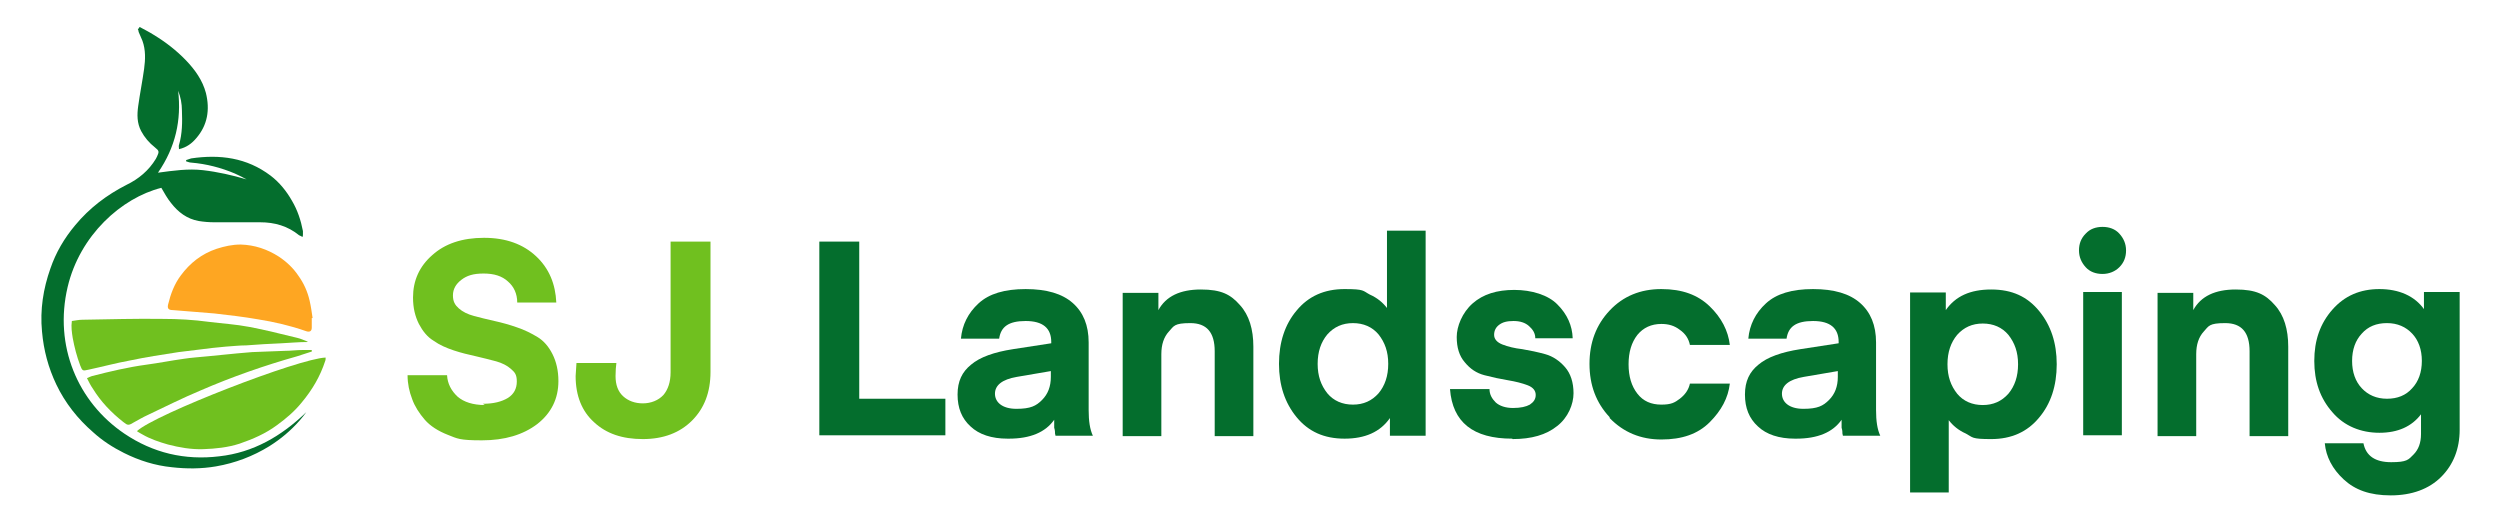 <?xml version="1.0" encoding="UTF-8"?>
<svg xmlns="http://www.w3.org/2000/svg" version="1.1" viewBox="0 0 595 124">
  <defs>
    <style>
      .cls-1 {
        fill: #046e2d;
      }

      .cls-2 {
        fill: #70c01f;
      }

      .cls-3 {
        fill: #fea622;
      }
    </style>
  </defs>
  <!-- Generator: Adobe Illustrator 28.7.3, SVG Export Plug-In . SVG Version: 1.2.0 Build 164)  -->
  <g>
    <g id="Layer_1">
      <path class="cls-1" d="M33.2,6.4c1.1.6,2.3,1.2,3.4,1.9,2.8,1.7,5.4,3.7,7.7,6.1,2.1,2.2,3.9,4.7,4.7,7.7,1,4,.4,7.7-2.3,10.8-1,1.2-2.3,2.2-4.1,2.6,0-.4-.1-.8,0-1,.8-2.7.8-5.5.7-8.2,0-1.6-.3-3.2-.9-4.7.8,7-.6,13.4-4.8,19.5,3.7-.5,7.2-1,10.7-.6,3.5.4,7,1.2,10.4,2.2-.9-.5-1.9-1-2.8-1.4-3.3-1.4-6.8-2.3-10.4-2.6-.4,0-.8-.2-1.2-.3,0,0,0-.2,0-.3.4-.1.8-.3,1.2-.4,6.8-1,13.2-.2,18.9,4.1,2.1,1.6,3.8,3.7,5.1,6,1.3,2.2,2.1,4.6,2.6,7.2,0,.3,0,.5,0,.8,0,.2,0,.3-.1.6-.3-.2-.6-.3-.8-.4-2.7-2.2-5.8-3.1-9.3-3.1-3.6,0-7.3,0-10.9,0-1.2,0-2.5-.1-3.7-.3-2.8-.5-4.9-2.1-6.6-4.3-.9-1.1-1.6-2.4-2.3-3.6-9.5,2.4-19.4,11.3-22.3,23.6-3.3,14,2.4,27.4,13.5,34.9,6.8,4.6,14.4,6.4,22.6,5.4,8.1-.9,14.8-4.8,20.7-10.5-.5.7-1,1.3-1.6,2-2.1,2.4-4.5,4.4-7.2,6.1-3.9,2.4-8.1,4-12.7,4.8-3.5.6-7,.6-10.5.2-4-.4-7.8-1.6-11.4-3.4-2.6-1.3-5.1-2.9-7.3-4.9-3.7-3.2-6.7-7-8.8-11.4-1.9-4-3-8.1-3.4-12.6-.5-5.2.3-10.2,2-15,1.3-3.8,3.3-7.2,5.9-10.3,3.4-4.1,7.5-7.2,12.2-9.6,2.9-1.4,5.3-3.4,7-6.2.1-.2.2-.4.3-.6.5-1.1.5-1.3-.5-2.1-1.4-1.1-2.5-2.4-3.3-3.9-1-1.9-1-3.9-.7-6,.4-2.9,1-5.9,1.4-8.8.3-2.2.4-4.5-.4-6.7-.3-.7-.6-1.4-.9-2.1,0-.2-.1-.5-.2-.7,0,0,.2-.1.3-.2Z"/>
      <path class="cls-3" d="M74.2,75.7c0,.8,0,1.6,0,2.3,0,.9-.6,1.1-1.4.8-3.7-1.3-7.6-2.2-11.4-2.8-3.4-.6-6.9-1-10.4-1.4-3.3-.3-6.6-.5-9.9-.8-1,0-1.3-.4-1.1-1.3.6-2.5,1.5-4.9,3-6.9,2.2-3,5-5.2,8.6-6.4,1.9-.6,3.7-1,5.7-1,3.3.1,6.3,1.1,9.1,2.9,1.8,1.2,3.4,2.7,4.6,4.5,1.3,1.8,2.2,3.8,2.7,6,.3,1.3.5,2.7.7,4.1,0,0-.2,0-.2,0Z"/>
      <path class="cls-2" d="M32.6,102.6c4.3-4,38.6-17.3,44.9-17.5,0,.3,0,.6-.1.8-1.2,3.7-3.1,6.9-5.6,9.9-1.7,2.1-3.7,3.8-5.9,5.4-2.7,2-5.7,3.3-8.9,4.4-2.8.9-5.7,1.2-8.6,1.3-2.9.1-5.7-.4-8.4-1.1-2.1-.6-4.2-1.3-6.1-2.4-.4-.2-.7-.4-1.2-.7Z"/>
      <path class="cls-2" d="M73.2,81.4c-2.1,0-4.1.2-6.2.3-2.8.1-5.6.3-8.4.5-1.6,0-3.3.2-4.9.3-2.1.2-4.2.4-6.3.7-1.6.2-3.3.4-4.9.6-3.9.6-7.8,1.2-11.6,2-3.3.6-6.6,1.5-9.9,2.2-1.3.3-1.4.3-1.9-1-.8-2.1-1.4-4.4-1.8-6.6-.2-1.3-.4-2.6-.2-4,.8-.1,1.7-.3,2.5-.3,6.4-.1,12.8-.3,19.2-.2,3.6,0,7.2.2,10.9.7,3.2.4,6.5.6,9.6,1.2,3.8.7,7.6,1.7,11.4,2.6.9.2,1.7.6,2.5.9,0,.1,0,.2,0,.3Z"/>
      <path class="cls-2" d="M74.1,83.7c-1.1.4-2.3.7-3.4,1.1-7.8,2.2-15.5,4.9-22.9,8.1-4.3,1.8-8.5,3.9-12.7,5.9-1.1.5-2.1,1.1-3.2,1.7-1.3.8-1.5.8-2.6-.1-2.8-2.2-5.3-4.8-7.2-7.9-.5-.7-.9-1.5-1.4-2.5.5-.2.8-.4,1.2-.5,4.3-1.1,8.5-2.1,12.9-2.7,3-.4,6-1,8.9-1.4,1.9-.3,3.8-.4,5.7-.6,2.4-.2,4.7-.5,7.1-.7,1.2-.1,2.3-.2,3.5-.3,2.6-.1,5.2-.2,7.8-.3,1.4,0,2.8-.2,4.3-.2.7,0,1.4,0,2.1,0,0,.1,0,.3,0,.4Z"/>
      <g>
        <path class="cls-2" d="M114.9,96.1c2.6,0,4.5-.5,6-1.4,1.4-.9,2.1-2.2,2.1-3.9s-.5-2.2-1.4-3c-.9-.8-2.1-1.4-3.5-1.8-1.5-.4-3.1-.8-4.8-1.2-1.8-.4-3.5-.8-5.3-1.4s-3.4-1.3-4.8-2.3c-1.5-.9-2.6-2.3-3.5-4-.9-1.8-1.4-3.8-1.4-6.3,0-4,1.5-7.4,4.6-10.1,3-2.7,7.1-4.1,12.3-4.1s9.3,1.5,12.4,4.4c3.1,2.9,4.6,6.6,4.8,11h-9.3c0-2.1-.8-3.8-2.2-5-1.4-1.3-3.3-1.9-5.8-1.9s-4,.5-5.3,1.5c-1.3,1-2,2.2-2,3.7s.5,2.3,1.4,3.1c.9.8,2.1,1.4,3.6,1.8,1.5.4,3.1.8,4.9,1.2,1.8.4,3.6.9,5.3,1.5,1.8.6,3.4,1.4,4.9,2.3,1.5.9,2.7,2.3,3.6,4.1.9,1.8,1.4,3.9,1.4,6.4,0,4.2-1.7,7.6-5,10.2-3.4,2.6-7.8,3.9-13.2,3.9s-5.8-.4-8.1-1.3-4.2-2.1-5.5-3.6c-1.3-1.5-2.4-3.2-3-4.9-.7-1.8-1.1-3.7-1.1-5.7h9.4c.1,2,1,3.7,2.5,5.1,1.5,1.3,3.7,2,6.5,2Z"/>
        <path class="cls-2" d="M159.6,88.8v-31.3h9.5v31c0,4.9-1.5,8.7-4.4,11.6-2.9,2.9-6.8,4.4-11.7,4.4s-8.7-1.3-11.6-4c-2.9-2.6-4.4-6.3-4.4-11l.2-3.1h9.5c-.1.8-.2,1.8-.2,3.1,0,2.1.6,3.7,1.8,4.8,1.2,1.1,2.8,1.7,4.7,1.7s3.7-.7,4.9-2c1.1-1.3,1.7-3.1,1.7-5.4Z"/>
        <path class="cls-1" d="M225,94.9v8.7h-30v-46.1h9.5v37.4h20.5Z"/>
        <path class="cls-1" d="M239.8,104.4c-3.8,0-6.8-1-8.8-2.9-2.1-1.9-3.1-4.4-3.1-7.6s1.1-5.4,3.2-7.1c2.1-1.8,5.5-3,10-3.7l9.1-1.4v-.3c0-3.3-2-5-6.1-5s-5.9,1.4-6.3,4.2h-9.1c.3-3.3,1.7-6.1,4.2-8.4,2.5-2.3,6.2-3.4,11.2-3.4s8.7,1.1,11.2,3.3c2.5,2.2,3.8,5.3,3.8,9.4v16.1c0,2.6.3,4.6,1,6.1h-8.9s0-.2-.1-.5c0-.3,0-.8-.2-1.4,0-.6,0-1.3,0-1.9-2.1,3-5.7,4.5-10.8,4.5ZM250.2,88.3l-8.2,1.4c-3.5.6-5.2,2-5.2,4s1.7,3.6,5.1,3.6,4.7-.7,6.1-2.1c1.4-1.4,2.1-3.2,2.1-5.5v-1.4Z"/>
        <path class="cls-1" d="M275.7,69.6v4.2c1.8-3.3,5.2-4.9,10.1-4.9s7.1,1.2,9.3,3.7c2.2,2.4,3.2,5.8,3.2,9.9v21.3h-9.2v-20.2c0-4.5-1.9-6.7-5.8-6.7s-3.9.7-5.1,2c-1.2,1.3-1.8,3.1-1.8,5.4v19.5h-9.2v-34.1h8.5Z"/>
        <path class="cls-1" d="M330.1,73.2v-18.3h9.2v48.8h-8.5v-4.2c-2.3,3.3-5.9,4.9-10.8,4.9s-8.6-1.7-11.4-5.1c-2.8-3.4-4.2-7.6-4.2-12.7s1.4-9.4,4.2-12.7c2.8-3.4,6.6-5.1,11.4-5.1s4.3.4,6,1.3c1.8.8,3.1,1.9,4.1,3.2ZM328.1,93.6c1.5-1.8,2.3-4.1,2.3-7s-.8-5.1-2.3-7c-1.5-1.8-3.6-2.7-6.1-2.7s-4.5.9-6.1,2.7c-1.5,1.8-2.3,4.1-2.3,7s.8,5.1,2.3,7c1.5,1.8,3.6,2.7,6.1,2.7s4.5-.9,6.1-2.7Z"/>
        <path class="cls-1" d="M359.9,104.4c-9.3,0-14.2-3.9-14.8-11.8h9.4c0,1.3.6,2.3,1.5,3.2.9.8,2.3,1.3,4.1,1.3s3.1-.3,4-.8c.9-.6,1.4-1.3,1.4-2.3s-.6-1.8-1.9-2.3c-1.3-.5-2.9-.9-4.7-1.2-1.8-.3-3.7-.7-5.6-1.2s-3.4-1.5-4.7-3.1c-1.3-1.5-1.9-3.5-1.9-6s1.3-5.8,3.8-8c2.5-2.2,5.8-3.2,9.9-3.2s8.1,1.2,10.3,3.5c2.3,2.3,3.5,5,3.6,8h-8.9c0-1.2-.6-2.1-1.5-2.9-.9-.8-2.1-1.2-3.7-1.2s-2.6.3-3.4.9c-.8.6-1.2,1.4-1.2,2.4s.7,1.8,2,2.3c1.3.5,2.9.9,4.7,1.1,1.8.3,3.7.7,5.5,1.2s3.4,1.6,4.7,3.1,2,3.6,2,6.2-1.3,5.8-3.9,7.8c-2.6,2.1-6.1,3.1-10.6,3.1Z"/>
        <path class="cls-1" d="M383.1,99.3c-3.2-3.4-4.8-7.6-4.8-12.7s1.6-9.3,4.8-12.7c3.2-3.4,7.3-5.1,12.3-5.1s8.7,1.4,11.5,4.1,4.4,5.8,4.8,9.2h-9.5c-.3-1.5-1.1-2.7-2.4-3.6-1.3-1-2.7-1.4-4.4-1.4-2.4,0-4.3.9-5.7,2.6-1.4,1.8-2.1,4.1-2.1,7s.7,5.2,2.1,7c1.4,1.8,3.3,2.6,5.7,2.6s3.2-.5,4.4-1.4c1.3-1,2.1-2.2,2.4-3.6h9.5c-.4,3.4-2,6.4-4.8,9.2s-6.6,4.1-11.5,4.1-9-1.7-12.3-5.1Z"/>
        <path class="cls-1" d="M427.2,104.4c-3.8,0-6.8-1-8.8-2.9-2.1-1.9-3.1-4.4-3.1-7.6s1.1-5.4,3.2-7.1c2.1-1.8,5.5-3,10-3.7l9.1-1.4v-.3c0-3.3-2-5-6.1-5s-5.9,1.4-6.3,4.2h-9.1c.3-3.3,1.7-6.1,4.2-8.4,2.5-2.3,6.2-3.4,11.2-3.4s8.7,1.1,11.2,3.3c2.5,2.2,3.8,5.3,3.8,9.4v16.1c0,2.6.3,4.6,1,6.1h-8.9s0-.2-.1-.5c0-.3,0-.8-.2-1.4,0-.6,0-1.3,0-1.9-2.1,3-5.7,4.5-10.8,4.5ZM437.5,88.3l-8.2,1.4c-3.5.6-5.2,2-5.2,4s1.7,3.6,5.1,3.6,4.7-.7,6.1-2.1c1.4-1.4,2.1-3.2,2.1-5.5v-1.4Z"/>
        <path class="cls-1" d="M463.8,100v17.2h-9.2v-47.6h8.5v4.2c2.3-3.3,5.8-4.9,10.8-4.9s8.6,1.7,11.4,5.1c2.8,3.4,4.2,7.6,4.2,12.7s-1.4,9.4-4.2,12.7c-2.8,3.4-6.6,5.1-11.4,5.1s-4.3-.4-6-1.3c-1.8-.8-3.1-1.9-4.1-3.2ZM465.8,79.7c-1.5,1.8-2.3,4.1-2.3,7s.8,5.1,2.3,7c1.5,1.8,3.6,2.7,6.1,2.7s4.5-.9,6.1-2.7c1.5-1.8,2.3-4.1,2.3-7s-.8-5.1-2.3-7c-1.5-1.8-3.6-2.7-6.1-2.7s-4.5.9-6.1,2.7Z"/>
        <path class="cls-1" d="M504.4,63.6c-1,1-2.4,1.6-4,1.6s-3-.5-4-1.6-1.6-2.4-1.6-4,.5-2.9,1.6-4c1-1.1,2.4-1.6,4-1.6s3,.5,4,1.6c1,1.1,1.6,2.4,1.6,4s-.5,2.9-1.6,4ZM495.8,103.6v-34.1h9.2v34.1h-9.2Z"/>
        <path class="cls-1" d="M522,69.6v4.2c1.8-3.3,5.2-4.9,10.1-4.9s7.1,1.2,9.3,3.7c2.2,2.4,3.2,5.8,3.2,9.9v21.3h-9.2v-20.2c0-4.5-1.9-6.7-5.8-6.7s-3.9.7-5.1,2c-1.2,1.3-1.8,3.1-1.8,5.4v19.5h-9.2v-34.1h8.5Z"/>
        <path class="cls-1" d="M576.9,73.7v-4.2h8.5v32.8c0,4.5-1.5,8.3-4.4,11.2-2.9,2.9-7,4.4-12,4.4s-8.5-1.3-11.2-3.8-4.2-5.4-4.5-8.6h9.2c.6,3,2.8,4.5,6.6,4.5s4.1-.6,5.3-1.8c1.2-1.2,1.8-2.8,1.8-4.9v-4.7c-2.2,2.9-5.5,4.4-9.9,4.4s-8.4-1.6-11.2-4.9c-2.9-3.3-4.3-7.3-4.3-12.2s1.4-8.9,4.3-12.2c2.9-3.3,6.6-4.9,11.2-4.9s8.4,1.6,10.7,4.9ZM574.1,92.4c1.5-1.6,2.3-3.8,2.3-6.5s-.8-4.9-2.3-6.5c-1.5-1.6-3.5-2.5-6-2.5s-4.5.8-6,2.5c-1.5,1.6-2.3,3.8-2.3,6.5s.8,4.9,2.3,6.5c1.5,1.6,3.5,2.5,6,2.5s4.5-.8,6-2.5Z"/>
      </g>
    </g>
  </g>
</svg>